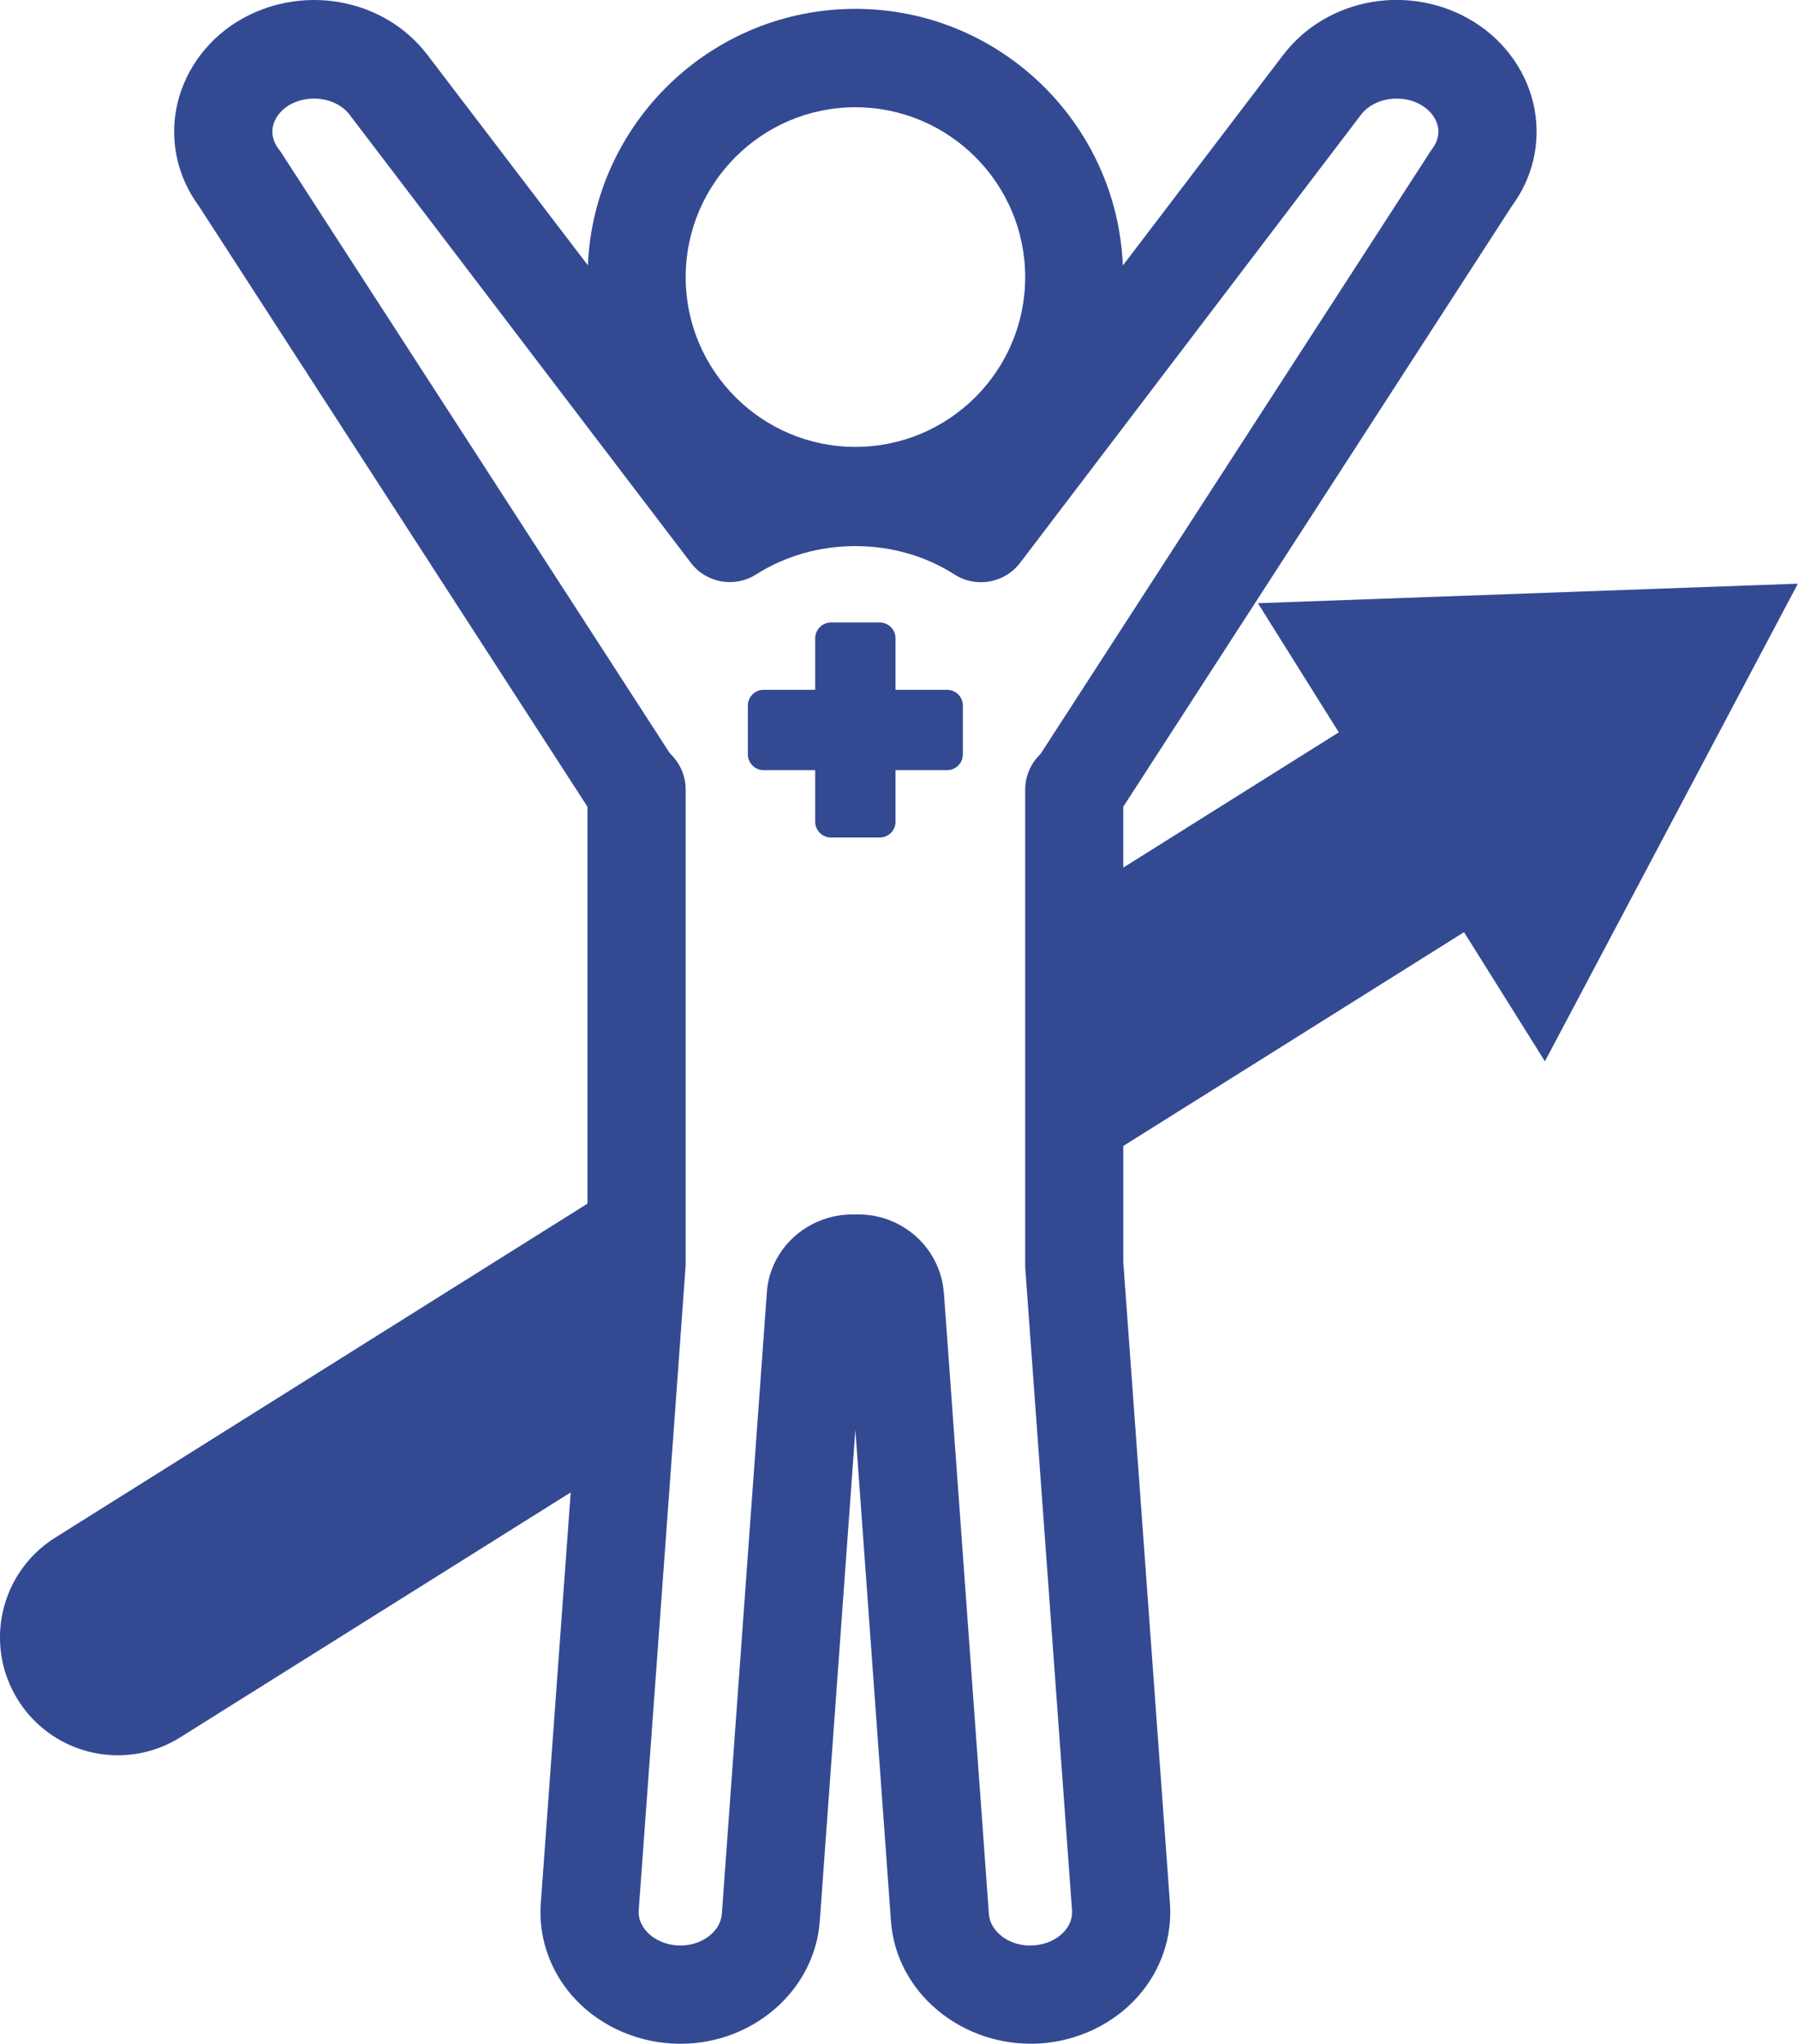<?xml version="1.0" encoding="UTF-8"?><svg id="_レイヤー_2" xmlns="http://www.w3.org/2000/svg" viewBox="0 0 129.8 147.49"><defs><style>.cls-1{fill:#334a93;}</style></defs><g id="_レイヤー_1-2"><path class="cls-1" d="M105.69,67.27l5.84,9.32,18.26-34.47-38.98,1.41,5.84,9.32h0s-15.56,9.76-15.56,9.76v-4.39l28.04-43.33c1.52-2.05,2.1-4.54,1.65-7.01-.47-2.55-2.05-4.84-4.34-6.28-4.56-2.85-10.62-1.81-13.81,2.37l-11.57,15.19c-.43-10.29-8.92-18.52-19.31-18.52s-18.88,8.23-19.31,18.51L30.87,3.98C27.69-.21,21.63-1.24,17.06,1.6c-2.29,1.44-3.87,3.74-4.34,6.29-.45,2.47.14,4.95,1.65,7l28.04,43.33v28.64L3.99,110.96c-3.98,2.49-5.19,7.74-2.69,11.72,1.61,2.57,4.38,3.99,7.21,3.99,1.54,0,3.11-.42,4.51-1.3l28.18-17.67-2.16,29.66c-.17,2.42.63,4.79,2.27,6.67,1.77,2.02,4.38,3.27,7.16,3.44.22.01.43.02.65.02,5.24,0,9.69-3.85,10.06-8.84l2.57-35.46,2.57,35.46c.38,5.2,5.2,9.13,10.72,8.82,2.77-.17,5.37-1.42,7.14-3.43,1.64-1.87,2.45-4.25,2.28-6.68l-3.37-46.3v-8.36l24.6-15.43ZM74.01,87.12v4.32l3.38,46.41c.05.68-.26,1.2-.54,1.51-.52.6-1.34.97-2.24,1.03-1.66.12-3.12-.94-3.22-2.26l-3.25-44.85s-.01-.02-.01-.03h0c-.06-.75-.25-1.45-.56-2.09-.97-2.08-3.13-3.52-5.6-3.52h-.44c-1.62,0-3.1.62-4.21,1.62-1.11,1.01-1.85,2.42-1.96,3.99v.03l-.42,5.8-2.83,39.05c-.1,1.32-1.57,2.37-3.22,2.26-.9-.06-1.72-.44-2.24-1.04-.27-.31-.59-.82-.54-1.49l2.54-34.83h0s.84-11.59.84-11.59c.01-.09.01-.18.01-.26v-34.2c0-.93-.36-1.81-1-2.47-.05-.05-.1-.1-.15-.16L20.26,10.95c-.05-.08-.11-.15-.16-.22-.46-.6-.47-1.18-.41-1.56.12-.61.52-1.16,1.13-1.55,1.42-.88,3.48-.58,4.41.65l24.64,32.34c1.11,1.47,3.17,1.83,4.72.84,2.1-1.33,4.57-2.04,7.16-2.04s5.07.71,7.16,2.05c1.55.99,3.61.63,4.73-.84l24.62-32.35c.94-1.23,3-1.53,4.41-.65.62.39,1.02.94,1.14,1.55.07.38.05.96-.41,1.56-.05.07-.1.15-.15.22l-28.1,43.41c-.04.06-.09.11-.14.16-.64.66-1,1.54-1,2.47v30.14ZM61.75,7.74c6.76,0,12.26,5.5,12.26,12.26s-5.5,12.25-12.26,12.25-12.25-5.5-12.25-12.25,5.49-12.26,12.25-12.26Z"/><path class="cls-1" d="M68.37,49.78h-3.72v-3.71c0-.63-.51-1.15-1.14-1.15h-3.52c-.63,0-1.14.52-1.14,1.15v3.71h-3.72c-.63,0-1.14.51-1.14,1.14v3.52c0,.63.51,1.14,1.14,1.14h3.72v3.72c0,.63.51,1.14,1.14,1.14h3.52c.63,0,1.14-.51,1.14-1.14v-3.72h3.72c.63,0,1.14-.51,1.14-1.14v-3.52c0-.63-.51-1.14-1.14-1.14Z"/></g></svg>